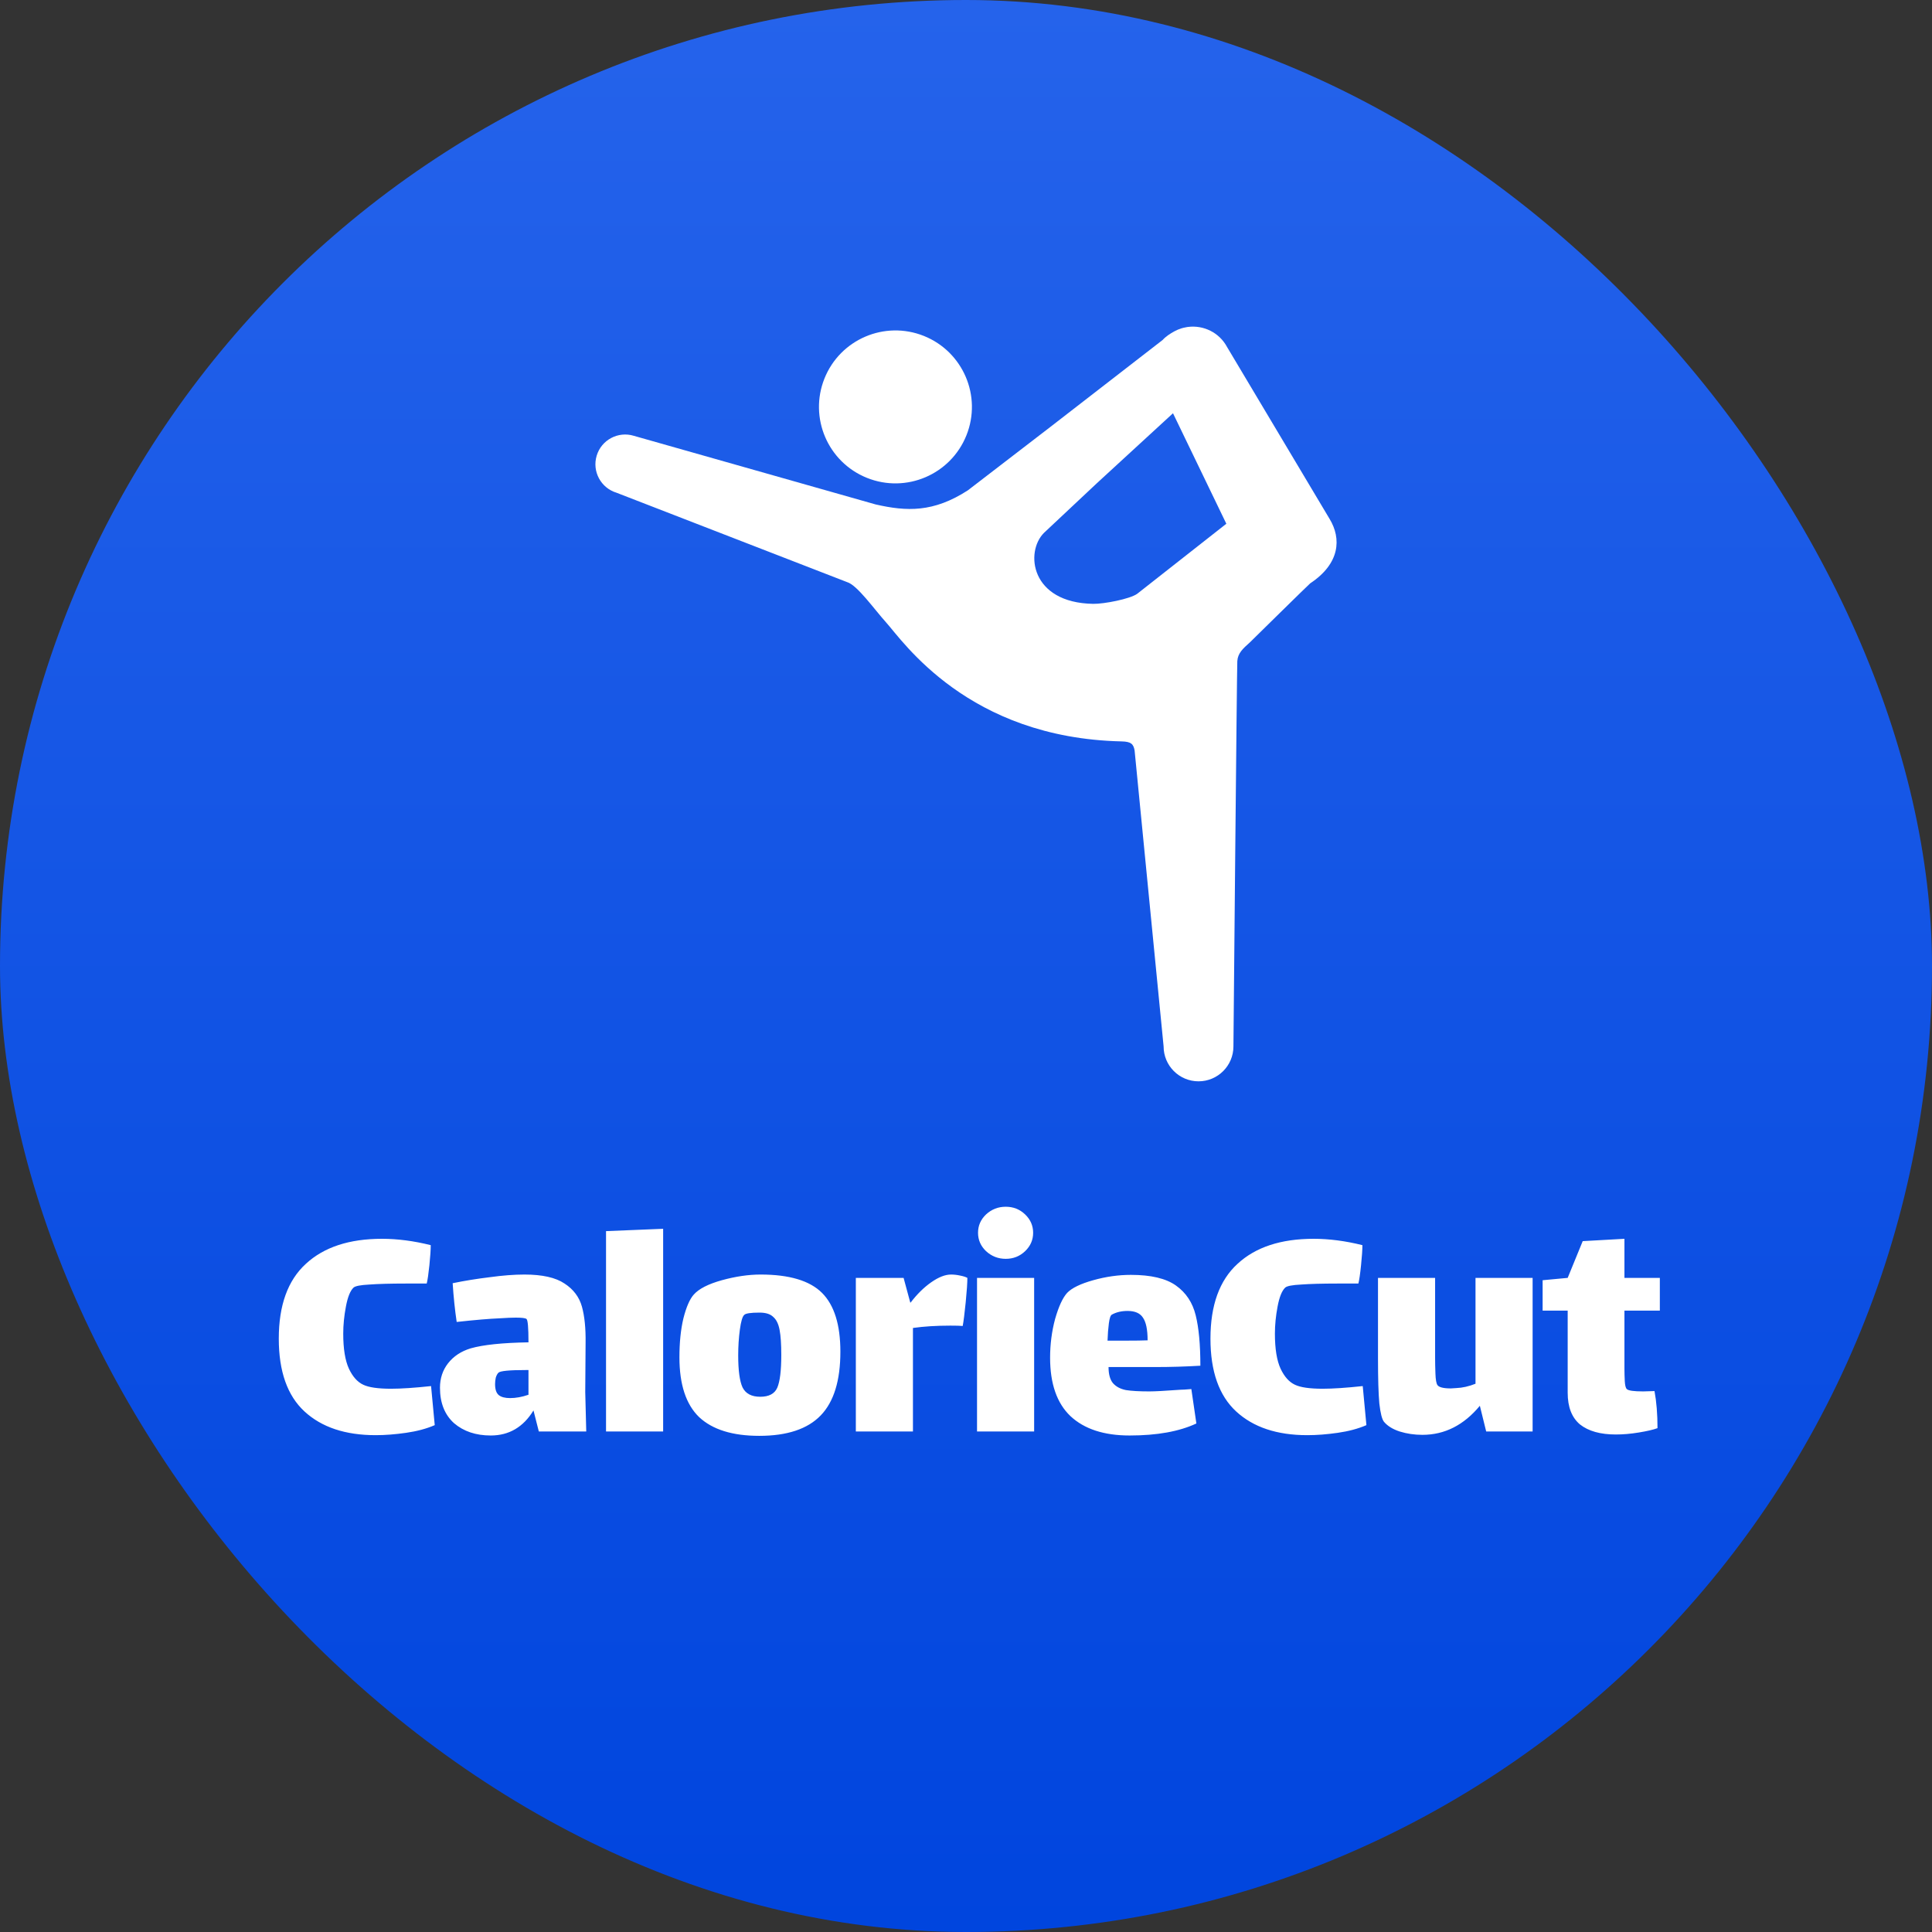 <svg width="100" height="100" viewBox="0 0 100 100" fill="none" xmlns="http://www.w3.org/2000/svg">
<rect x="0" y="0" width="100" height="100" fill="#333333" stroke="none"/>
<rect width="100" height="100" rx="50" fill="url(#paint0_linear_161_68)"/>
<g clip-path="url(#clip0_161_68)">
<path d="M44.877 24.736C46.906 25.548 49.21 24.561 50.022 22.533C50.835 20.504 49.847 18.2 47.819 17.388C45.79 16.576 43.487 17.562 42.674 19.591C41.862 21.62 42.847 23.923 44.877 24.736Z" fill="white"/>
<path d="M68.819 26.858L63.512 17.96C63.108 17.207 62.291 16.82 61.49 16.922C61.472 16.924 61.453 16.928 61.435 16.93C61.376 16.94 61.316 16.952 61.258 16.966C61.223 16.976 61.187 16.984 61.153 16.995C61.03 17.033 60.91 17.082 60.794 17.145C60.578 17.261 60.334 17.421 60.18 17.595L54.343 22.116L50.096 25.38C48.312 26.533 46.93 26.477 45.321 26.109L32.802 22.556C31.988 22.311 31.128 22.771 30.884 23.586C30.639 24.399 31.1 25.259 31.915 25.505L43.846 30.13C44.371 30.284 45.253 31.538 45.857 32.208C46.74 33.189 50.101 38.196 58.057 38.375C58.545 38.386 58.667 38.51 58.727 38.845L60.228 54.162C60.228 55.16 61.038 55.969 62.035 55.969C63.033 55.969 63.842 55.16 63.842 54.162C63.842 54.162 64.021 34.554 64.043 34.22C64.07 33.809 64.328 33.575 64.693 33.25C64.693 33.25 67.764 30.228 67.817 30.193C69.364 29.169 69.437 27.873 68.819 26.858ZM58.862 30.734C58.489 31.004 57.139 31.264 56.584 31.255C53.331 31.202 53.052 28.566 54.035 27.582L56.776 25.009L60.714 21.39L63.475 27.109L58.862 30.734Z" fill="white"/>
</g>
<path d="M22.502 73.765C22.076 73.95 21.58 74.082 21.016 74.163C20.451 74.244 19.927 74.284 19.443 74.284C17.875 74.284 16.648 73.875 15.761 73.057C14.874 72.239 14.43 70.982 14.43 69.288C14.43 67.56 14.897 66.269 15.83 65.417C16.763 64.552 18.077 64.12 19.771 64.12C20.578 64.12 21.419 64.23 22.295 64.449C22.295 64.679 22.272 65.025 22.226 65.486C22.179 65.935 22.133 66.252 22.087 66.436H20.998C20.203 66.436 19.575 66.454 19.114 66.488C18.665 66.511 18.394 66.563 18.302 66.644C18.129 66.805 17.996 67.134 17.904 67.629C17.812 68.113 17.766 68.58 17.766 69.029C17.766 69.813 17.864 70.418 18.06 70.844C18.256 71.259 18.503 71.535 18.803 71.674C19.091 71.812 19.569 71.881 20.238 71.881C20.768 71.881 21.459 71.835 22.312 71.743L22.502 73.765ZM27.89 74.094L27.613 73.005C27.083 73.869 26.346 74.301 25.401 74.301C24.629 74.301 23.995 74.088 23.499 73.662C23.015 73.224 22.773 72.613 22.773 71.829C22.773 71.345 22.912 70.925 23.188 70.568C23.476 70.199 23.868 69.94 24.364 69.79C25.009 69.605 26.006 69.502 27.354 69.479C27.354 68.718 27.319 68.315 27.25 68.269C27.193 68.223 27.008 68.2 26.697 68.2C26.501 68.2 26.23 68.211 25.885 68.234C25.332 68.257 24.583 68.32 23.638 68.424C23.546 67.802 23.476 67.134 23.43 66.419C24.041 66.292 24.68 66.189 25.349 66.108C26.017 66.016 26.616 65.97 27.146 65.97C28.068 65.97 28.76 66.125 29.221 66.436C29.682 66.736 29.981 67.134 30.12 67.629C30.258 68.125 30.321 68.753 30.31 69.513L30.292 72.054L30.344 74.094H27.89ZM26.403 72.365C26.703 72.365 27.02 72.308 27.354 72.192V70.913H27.216C26.363 70.913 25.89 70.959 25.798 71.052C25.741 71.109 25.695 71.196 25.66 71.311C25.637 71.426 25.625 71.535 25.625 71.639C25.625 71.916 25.689 72.106 25.816 72.21C25.942 72.313 26.138 72.365 26.403 72.365ZM31.368 63.723L34.324 63.602V74.094H31.368V63.723ZM39.298 74.319C37.915 74.319 36.878 73.996 36.187 73.35C35.507 72.694 35.167 71.662 35.167 70.256C35.167 69.484 35.236 68.81 35.374 68.234C35.524 67.646 35.703 67.237 35.91 67.007C36.175 66.707 36.659 66.46 37.362 66.264C38.077 66.068 38.745 65.97 39.367 65.97C40.854 65.97 41.914 66.287 42.548 66.92C43.181 67.554 43.498 68.568 43.498 69.963C43.498 71.461 43.158 72.561 42.478 73.264C41.799 73.967 40.738 74.319 39.298 74.319ZM39.35 72.296C39.799 72.296 40.093 72.141 40.231 71.829C40.37 71.507 40.439 70.942 40.439 70.135C40.439 69.571 40.41 69.139 40.352 68.839C40.295 68.528 40.185 68.303 40.024 68.165C39.874 68.015 39.638 67.94 39.315 67.94C38.854 67.94 38.589 67.981 38.52 68.061C38.428 68.142 38.353 68.395 38.295 68.822C38.238 69.248 38.209 69.692 38.209 70.153C38.209 70.936 38.284 71.49 38.434 71.812C38.595 72.135 38.9 72.296 39.35 72.296ZM49.224 65.97C49.374 65.97 49.53 65.987 49.691 66.022C49.864 66.056 49.991 66.097 50.071 66.143C50.071 66.396 50.043 66.817 49.985 67.404C49.927 67.981 49.876 68.39 49.829 68.632C49.714 68.62 49.501 68.614 49.19 68.614C48.464 68.614 47.819 68.655 47.254 68.735V74.094H44.298V66.143H46.77L47.116 67.422H47.133C47.467 66.984 47.824 66.632 48.205 66.367C48.585 66.102 48.925 65.97 49.224 65.97ZM52.057 65.157C51.666 65.157 51.326 65.025 51.038 64.76C50.761 64.495 50.623 64.178 50.623 63.809C50.623 63.44 50.761 63.123 51.038 62.858C51.326 62.593 51.666 62.461 52.057 62.461C52.449 62.461 52.783 62.593 53.06 62.858C53.337 63.123 53.475 63.44 53.475 63.809C53.475 64.178 53.337 64.495 53.06 64.76C52.783 65.025 52.449 65.157 52.057 65.157ZM50.571 66.143H53.527V74.094H50.571V66.143ZM59.486 72.019C59.775 72.019 60.31 71.991 61.094 71.933C61.198 71.933 61.388 71.922 61.664 71.898L61.924 73.679C61.036 74.094 59.884 74.301 58.467 74.301C57.142 74.301 56.122 73.967 55.407 73.299C54.704 72.63 54.353 71.622 54.353 70.274C54.353 69.582 54.439 68.914 54.612 68.269C54.797 67.623 55.004 67.174 55.234 66.92C55.476 66.667 55.926 66.448 56.583 66.264C57.239 66.079 57.891 65.987 58.536 65.987C59.573 65.987 60.351 66.171 60.869 66.54C61.388 66.909 61.728 67.422 61.889 68.079C62.05 68.724 62.131 69.594 62.131 70.689C61.347 70.735 60.581 70.758 59.832 70.758H57.378C57.378 71.126 57.453 71.403 57.602 71.587C57.764 71.772 57.989 71.893 58.277 71.95C58.565 71.996 58.968 72.019 59.486 72.019ZM57.551 68.044C57.481 68.079 57.43 68.228 57.395 68.493C57.36 68.758 57.337 69.058 57.326 69.392H58.225C58.766 69.392 59.158 69.386 59.4 69.375C59.4 68.822 59.319 68.43 59.158 68.2C59.008 67.969 58.743 67.854 58.363 67.854C58.052 67.854 57.781 67.917 57.551 68.044ZM70.725 73.765C70.299 73.95 69.803 74.082 69.239 74.163C68.674 74.244 68.15 74.284 67.666 74.284C66.098 74.284 64.871 73.875 63.984 73.057C63.097 72.239 62.653 70.982 62.653 69.288C62.653 67.56 63.12 66.269 64.053 65.417C64.986 64.552 66.3 64.12 67.994 64.12C68.801 64.12 69.642 64.23 70.518 64.449C70.518 64.679 70.495 65.025 70.448 65.486C70.402 65.935 70.356 66.252 70.31 66.436H69.221C68.426 66.436 67.798 66.454 67.337 66.488C66.888 66.511 66.617 66.563 66.525 66.644C66.352 66.805 66.219 67.134 66.127 67.629C66.035 68.113 65.989 68.58 65.989 69.029C65.989 69.813 66.087 70.418 66.283 70.844C66.479 71.259 66.727 71.535 67.026 71.674C67.314 71.812 67.792 71.881 68.461 71.881C68.991 71.881 69.682 71.835 70.535 71.743L70.725 73.765ZM79.328 66.143V74.094H76.925L76.597 72.763C75.767 73.765 74.776 74.267 73.624 74.267C73.209 74.267 72.817 74.209 72.448 74.094C72.091 73.978 71.82 73.811 71.636 73.593C71.532 73.466 71.452 73.149 71.394 72.642C71.348 72.135 71.325 71.363 71.325 70.326V66.143H74.281V70.291C74.281 70.522 74.286 70.792 74.298 71.103C74.309 71.415 74.344 71.61 74.402 71.691C74.482 71.806 74.713 71.864 75.093 71.864L75.37 71.847C75.692 71.835 76.026 71.76 76.372 71.622V66.143H79.328ZM84.081 70.827C84.081 71.034 84.087 71.253 84.098 71.484C84.11 71.703 84.144 71.841 84.202 71.898C84.283 71.979 84.565 72.019 85.049 72.019L85.637 72.002C85.74 72.555 85.792 73.195 85.792 73.921C85.573 74.002 85.251 74.076 84.824 74.146C84.409 74.215 84.012 74.249 83.632 74.249C82.837 74.249 82.22 74.076 81.782 73.731C81.356 73.374 81.143 72.826 81.143 72.089V67.837H79.846V66.264L81.143 66.143L81.921 64.241L84.081 64.12V66.143H85.913V67.837H84.081V70.827Z" fill="white"/>
<defs>
<linearGradient id="paint0_linear_161_68" x1="50" y1="0" x2="50" y2="100" gradientUnits="userSpaceOnUse">
<stop stop-color="#2563EB"/>
<stop offset="1" stop-color="#0045DE"/>
</linearGradient>
<clipPath id="clip0_161_68">
<rect width="39.062" height="39.062" fill="white" transform="translate(30.469 16.906)"/>
</clipPath>
</defs>
</svg>
